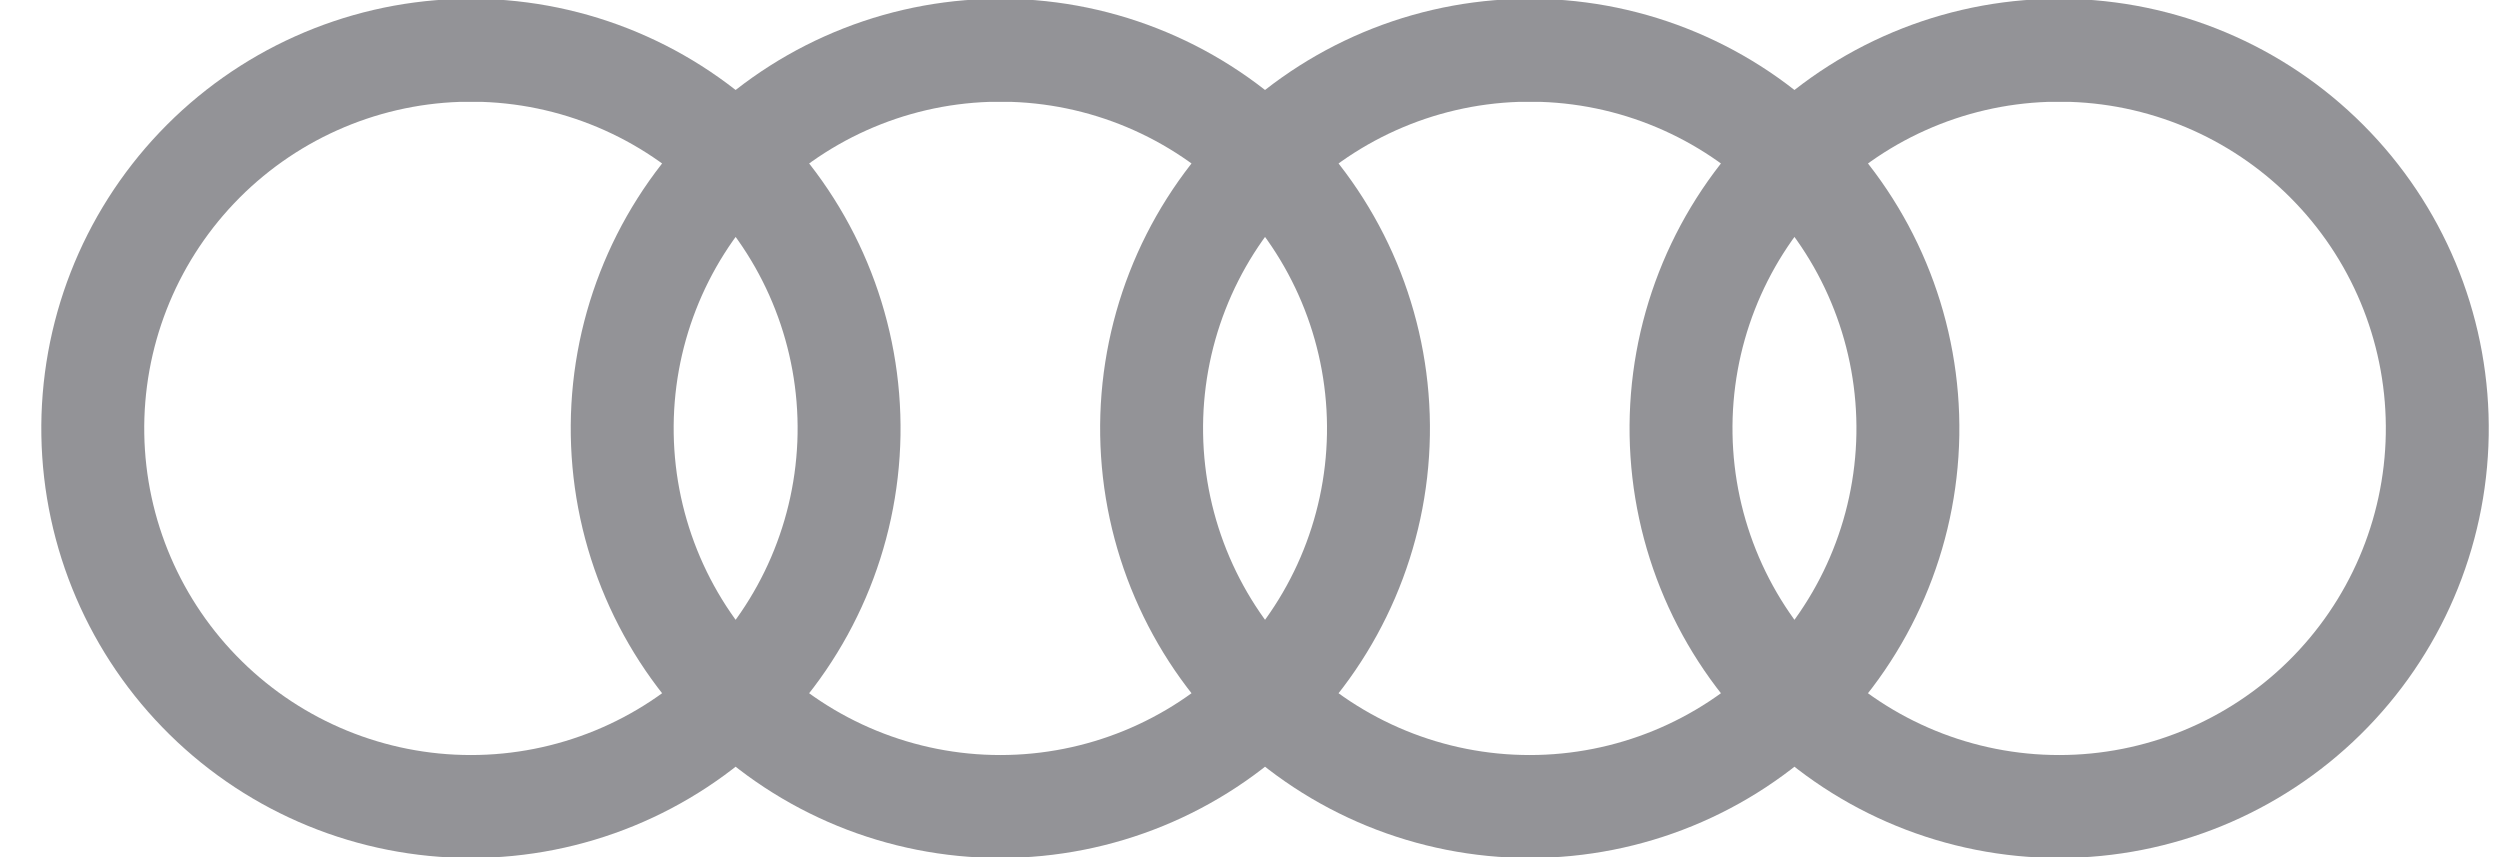 <svg width="70" height="24" viewBox="0 0 70 24" fill="none" xmlns="http://www.w3.org/2000/svg">
<g clip-path="url(#clip0_208_49)">
<path d="M12.833 1.412C10.057 1.504 7.428 2.684 5.514 4.697C3.6 6.709 2.553 9.393 2.599 12.171C2.645 14.948 3.781 17.596 5.762 19.543C7.742 21.491 10.408 22.582 13.186 22.582C15.963 22.582 18.63 21.491 20.61 19.543C22.591 17.596 23.726 14.948 23.773 12.171C23.819 9.393 22.772 6.709 20.858 4.697C18.943 2.684 16.315 1.504 13.539 1.412H12.833ZM27.657 1.412C24.88 1.504 22.252 2.684 20.338 4.697C18.423 6.709 17.376 9.393 17.423 12.171C17.469 14.948 18.605 17.596 20.585 19.543C22.565 21.491 25.232 22.582 28.009 22.582C30.787 22.582 33.453 21.491 35.434 19.543C37.414 17.596 38.55 14.948 38.596 12.171C38.642 9.393 37.596 6.709 35.681 4.697C33.767 2.684 31.138 1.504 28.362 1.412H27.657ZM42.48 1.412C39.704 1.504 37.075 2.684 35.161 4.697C33.247 6.709 32.2 9.393 32.246 12.171C32.292 14.948 33.428 17.596 35.409 19.543C37.389 21.491 40.055 22.582 42.833 22.582C45.611 22.582 48.277 21.491 50.257 19.543C52.238 17.596 53.373 14.948 53.42 12.171C53.466 9.393 52.419 6.709 50.505 4.697C48.59 2.684 45.962 1.504 43.186 1.412H42.48ZM57.303 1.412C54.528 1.504 51.899 2.684 49.985 4.697C48.07 6.709 47.023 9.393 47.07 12.171C47.116 14.948 48.252 17.596 50.232 19.543C52.212 21.491 54.879 22.582 57.657 22.582C60.434 22.582 63.1 21.491 65.081 19.543C67.061 17.596 68.197 14.948 68.243 12.171C68.29 9.393 67.243 6.709 65.328 4.697C63.414 2.684 60.785 1.504 58.009 1.412H57.303Z" stroke="#282830" stroke-opacity="0.5" stroke-width="2.882"/>
</g>
<defs>
<clipPath id="clip0_208_49">
<rect width="69.177" height="24" fill="white" transform="translate(0.833)"/>
</clipPath>
</defs>
</svg>
